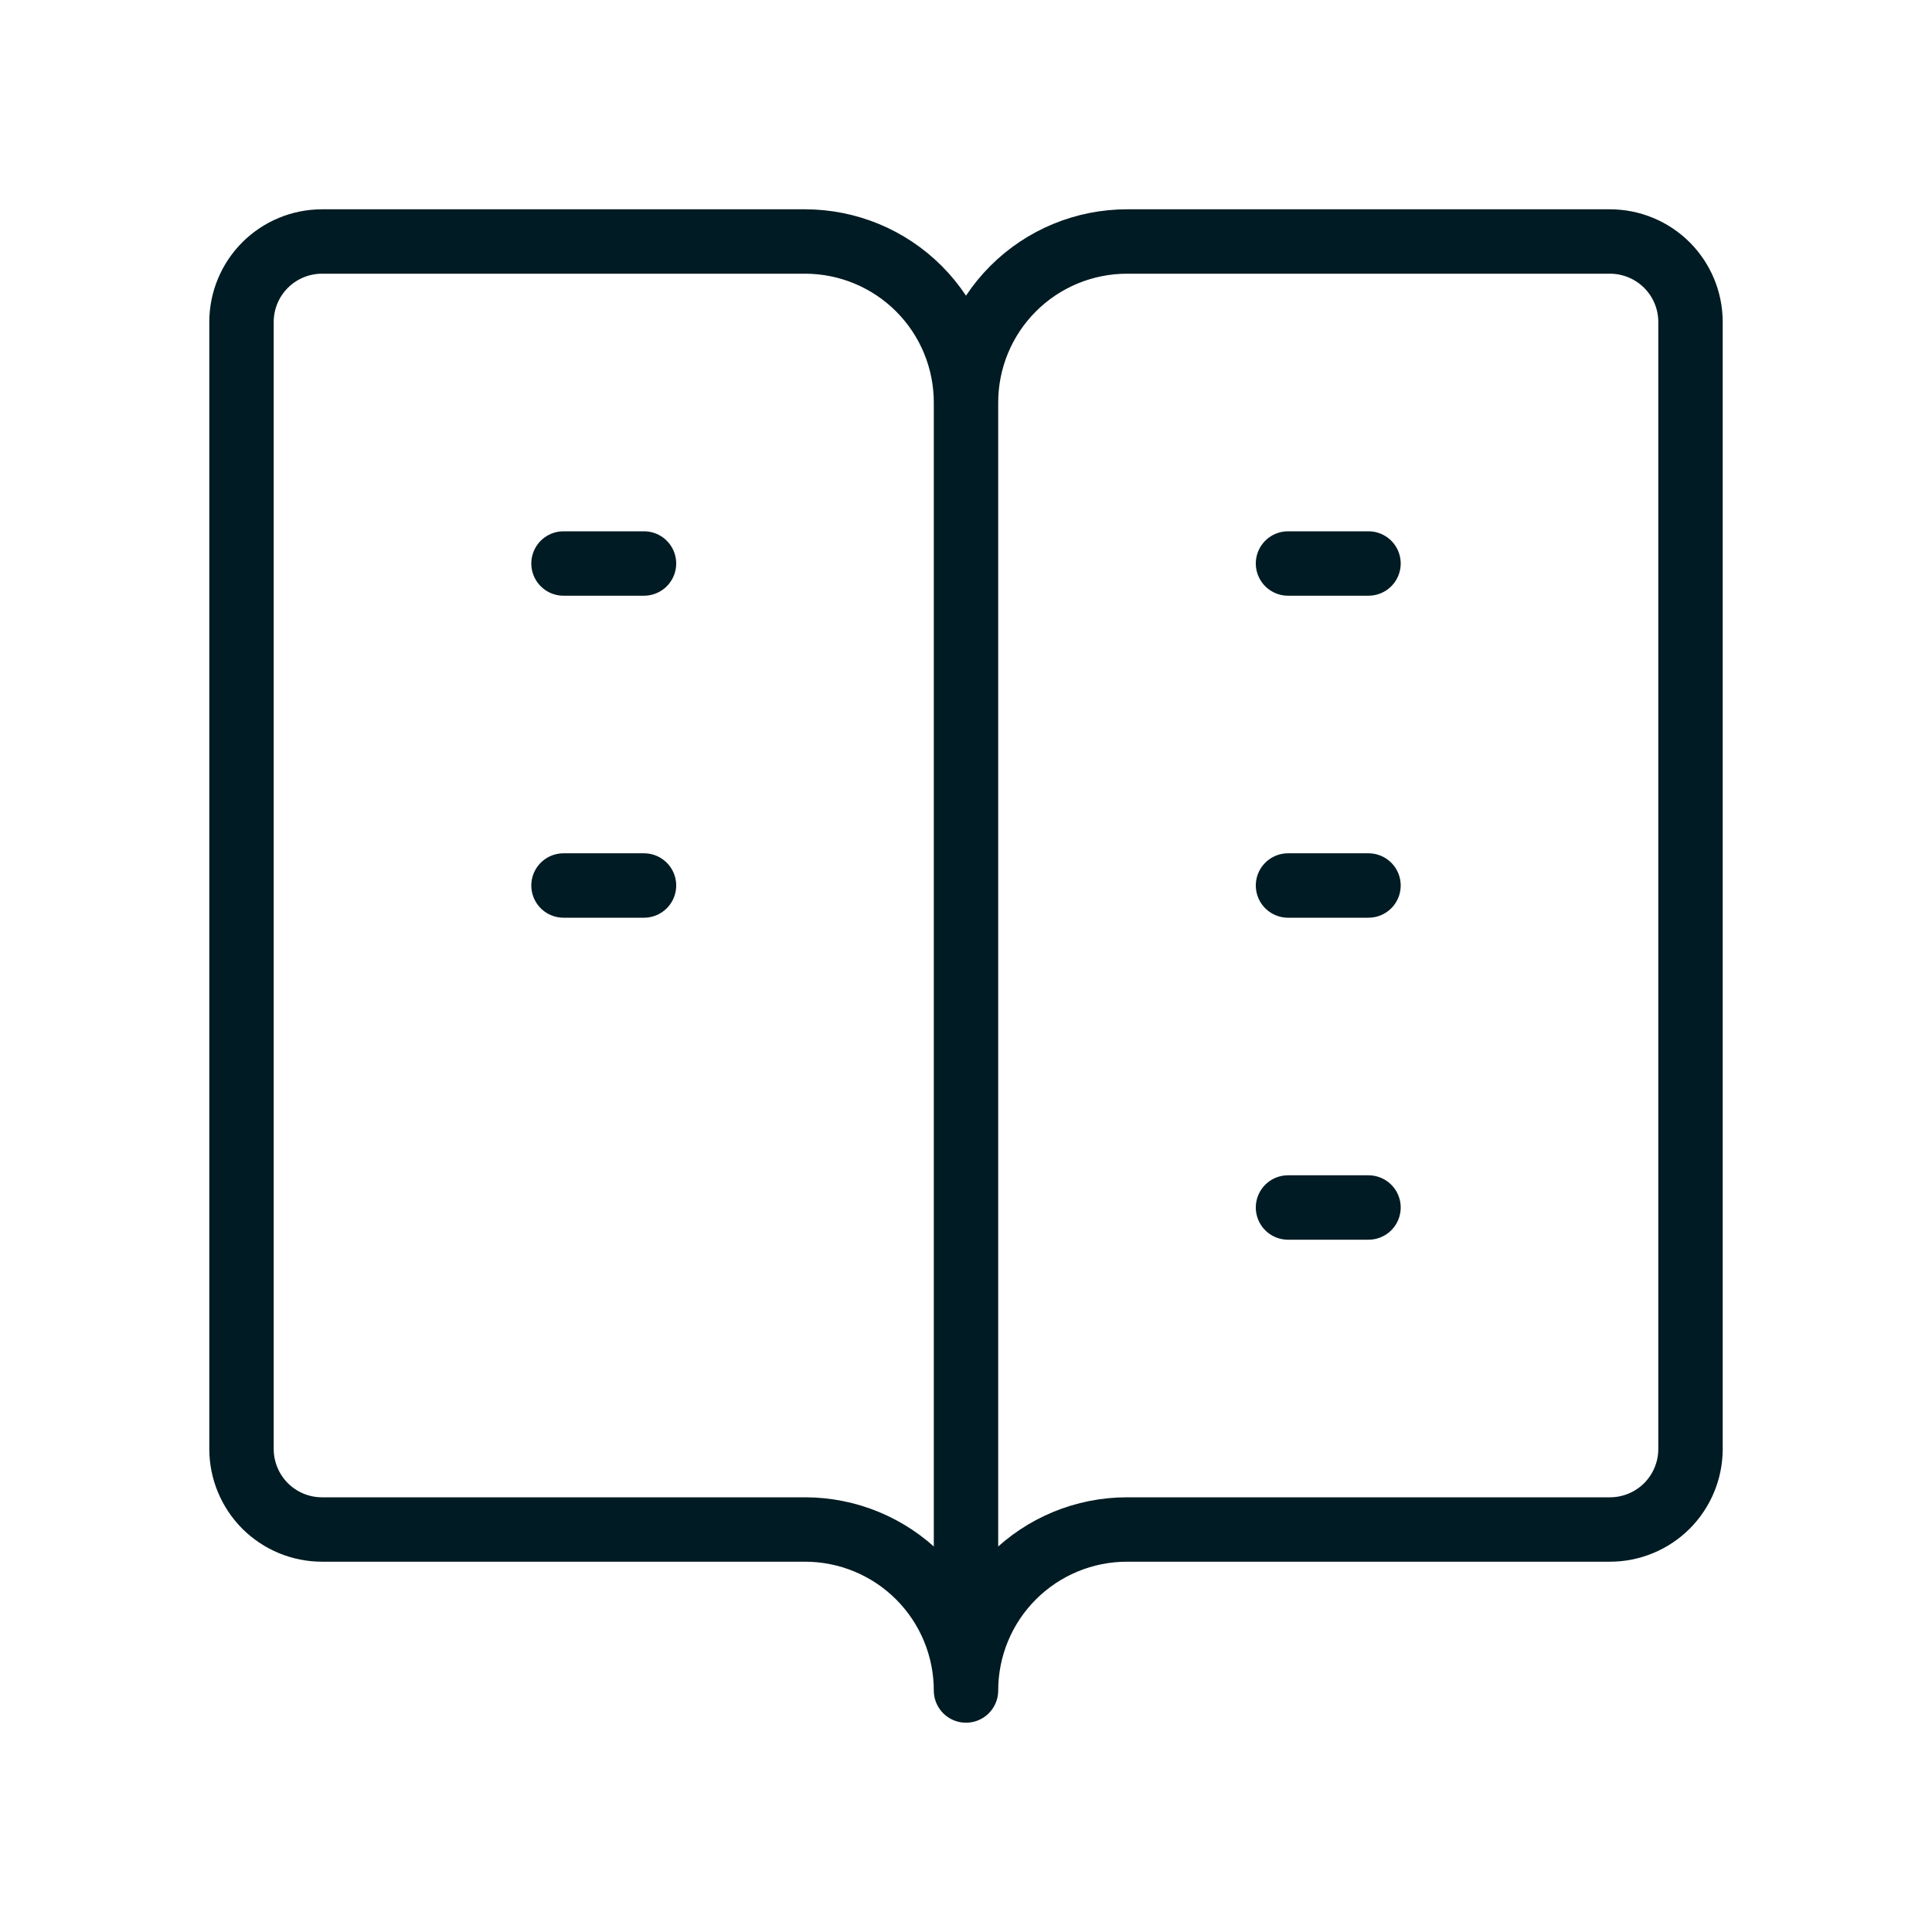 <svg width="30" height="30" viewBox="0 0 30 30" fill="none" xmlns="http://www.w3.org/2000/svg">
<g id="vocabulary">
<path id="Vector" d="M15 6.25C15 5.587 14.737 4.951 14.268 4.482C13.799 4.013 13.163 3.75 12.5 3.75H5C4.668 3.75 4.351 3.882 4.116 4.116C3.882 4.351 3.75 4.668 3.75 5V22.5C3.75 22.831 3.882 23.149 4.116 23.384C4.351 23.618 4.668 23.75 5 23.75H12.5C13.163 23.75 13.799 24.013 14.268 24.482C14.737 24.951 15 25.587 15 26.25M15 6.25C15 5.587 15.263 4.951 15.732 4.482C16.201 4.013 16.837 3.75 17.5 3.75H25C25.331 3.75 25.649 3.882 25.884 4.116C26.118 4.351 26.25 4.668 26.25 5V22.5C26.25 22.831 26.118 23.149 25.884 23.384C25.649 23.618 25.331 23.75 25 23.75H17.5C16.837 23.75 16.201 24.013 15.732 24.482C15.263 24.951 15 25.587 15 26.25M15 6.25V26.25M8.75 8.75H10M8.75 13.75H10M20 8.75H21.25M20 13.75H21.25M20 18.75H21.25" stroke="#001B23" stroke-linecap="round" stroke-linejoin="round"/>
</g>
</svg>
